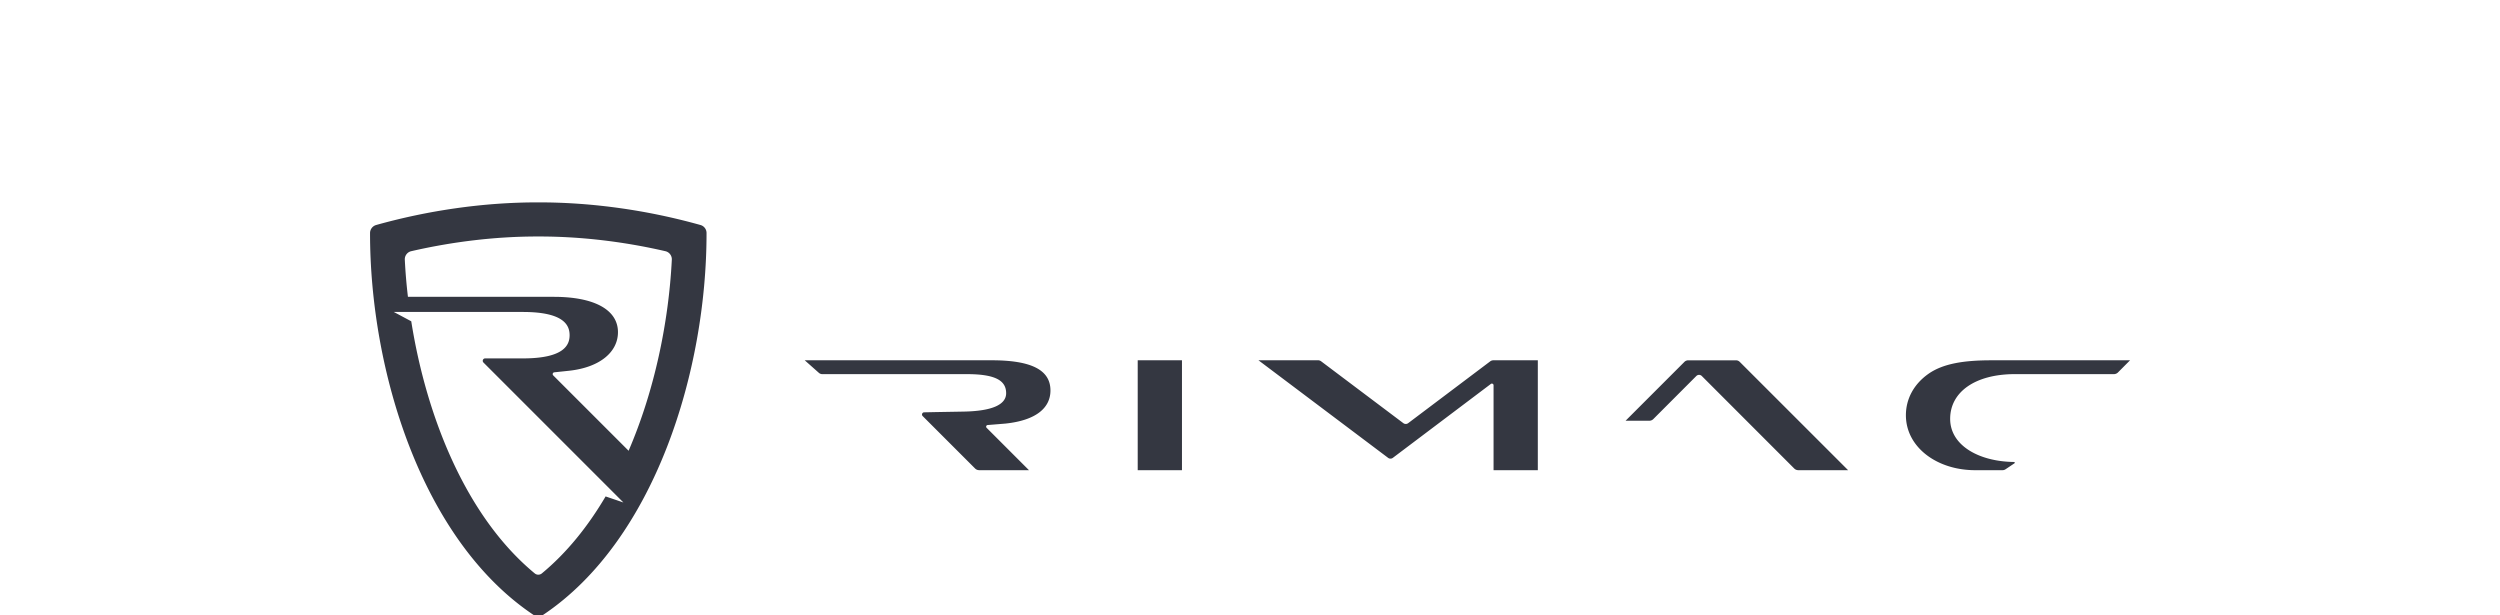 <svg height="615" viewBox="-0.01 -19.045 165.634 57.874" width="2500" xmlns="http://www.w3.org/2000/svg"><g fill="#343741"><path d="M52.149 19.756c-.181 0-.279.22-.146.352l4.94 4.94a.54.54 0 0 0 .367.152h4.696l-3.983-3.984a.154.154 0 0 1 .092-.263l1.685-.138c2.881-.307 4.229-1.479 4.229-3.115 0-1.952-1.836-2.841-5.538-2.841H40.904l1.304 1.157a.494.494 0 0 0 .36.147h13.613c2.759 0 3.678.653 3.678 1.796 0 1.065-1.294 1.685-4.039 1.729-3.389.059-3.671.069-3.671.069zM72.24 14.86h4.165V25.2h-4.165zm33.169.102l-7.725 5.82a.38.38 0 0 1-.439 0l-7.735-5.82a.51.51 0 0 0-.312-.107h-5.6l12.211 9.189a.37.37 0 0 0 .435 0l9.234-6.963c.102-.072.249 0 .249.128V25.2h4.165V14.86h-4.175a.494.494 0 0 0-.308.102zm18.276.05l-5.536 5.537h2.241a.539.539 0 0 0 .365-.151l4.054-4.06a.363.363 0 0 1 .513 0l8.706 8.712a.54.54 0 0 0 .366.151h4.696l-10.195-10.19a.498.498 0 0 0-.366-.15h-4.477a.52.52 0 0 0-.367.15zm28.907-.152c-2.465 0-4.527.269-5.962 1.289-1.357.967-2.1 2.344-2.1 3.882 0 3.003 2.92 5.17 6.509 5.17h2.583a.497.497 0 0 0 .288-.088l.83-.556c.03-.015.04-.044.03-.074a.063.063 0 0 0-.063-.054c-3.317-.039-6.012-1.562-6.012-4.057 0-2.554 2.393-4.21 6.09-4.21h9.32a.535.535 0 0 0 .367-.145l1.152-1.158h-13.032zM31.094 2.129C26.27.776 21.02-.01 15.835 0 10.65-.01 5.4.776.571 2.13A.79.79 0 0 0 0 2.886c-.01 12.91 4.844 28.892 15.395 35.943a.795.795 0 0 0 .875 0C26.826 31.778 31.675 15.8 31.665 2.886a.778.778 0 0 0-.571-.757zm-8.93 25.547c-1.656 2.813-3.648 5.298-6.001 7.242a.523.523 0 0 1-.66 0C9.063 29.605 5.308 20.225 3.878 11.19l-1.642-.878H14.38c3.901 0 4.399 1.275 4.399 2.187 0 .909-.498 2.183-4.399 2.183h-3.55a.226.226 0 0 0-.225.23c0 .054.02.107.064.156l13.174 13.174-1.68-.572zm2.167-4.302l-7.095-7.094a.17.17 0 0 1 .103-.289l1.382-.146c2.929-.317 4.609-1.782 4.609-3.627 0-2.13-2.256-3.33-6.035-3.33H3.565a50.967 50.967 0 0 1-.294-3.497.78.78 0 0 1 .597-.796c3.95-.909 7.997-1.386 11.86-1.386h.21c3.862 0 7.91.472 11.86 1.386a.78.78 0 0 1 .6.796c-.293 5.85-1.615 12.295-4.067 17.983z"/></g></svg>